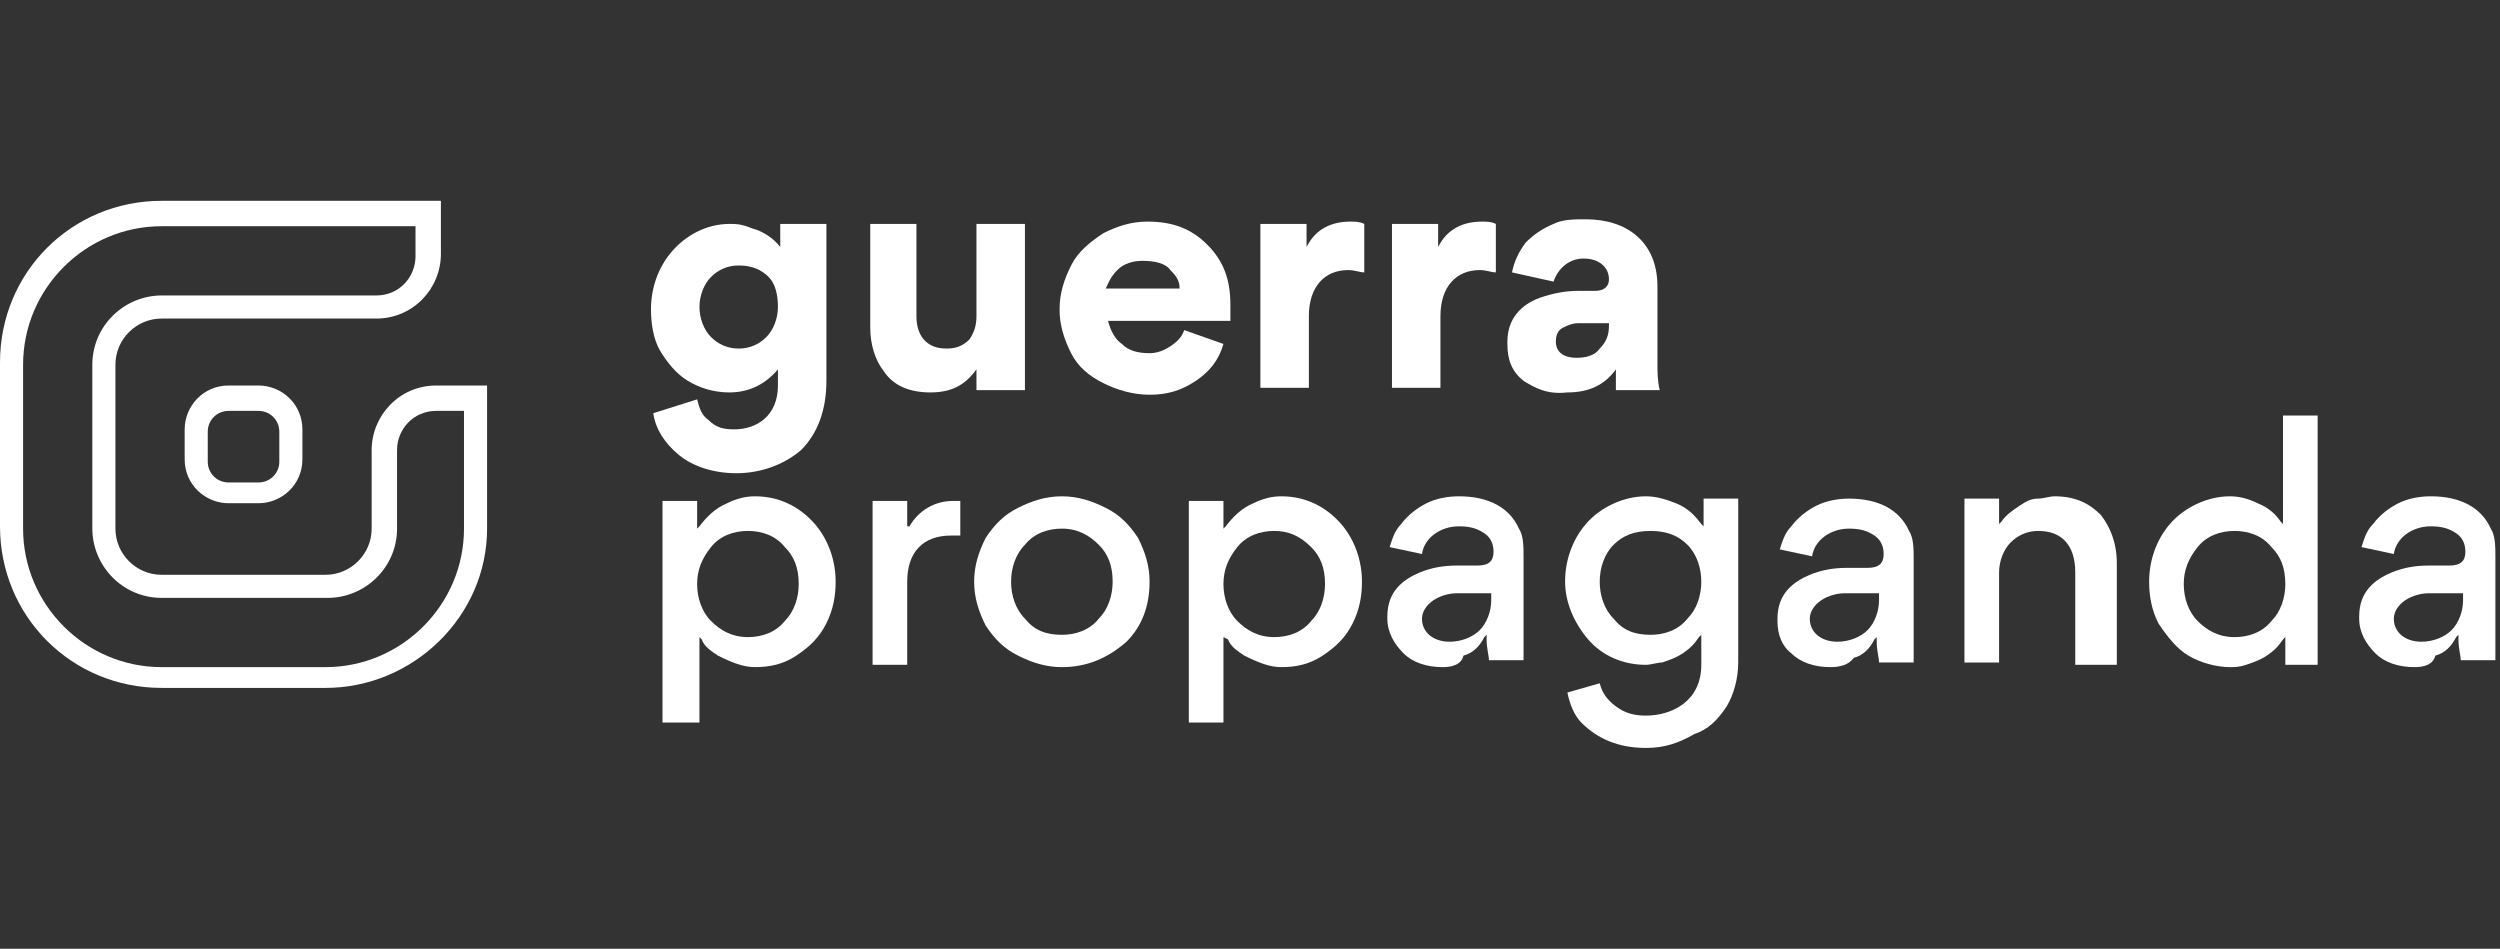 <?xml version="1.0" encoding="utf-8"?>
<!-- Generator: Adobe Illustrator 24.3.0, SVG Export Plug-In . SVG Version: 6.00 Build 0)  -->
<svg version="1.1" id="Camada_1" xmlns="http://www.w3.org/2000/svg" xmlns:xlink="http://www.w3.org/1999/xlink" x="0px" y="0px"
	 viewBox="0 0 108.3 41.1" style="enable-background:new 0 0 108.3 41.1;" xml:space="preserve">
<rect x="0" y="0" width="108.3" height="41.1" fill="#333333" stroke="none"/>
<style type="text/css">
	.st0{fill:#FFFFFF;}
	.st1{fill:#FFFFFF;stroke:#E7004C;stroke-width:1.762;stroke-miterlimit:10;}
</style>
<g>
	<g>
		<g>
			<g>
				<path class="st0" d="M35.8,9.7v6.8c0,1.3-0.4,2.3-1.1,3c-0.7,0.6-1.7,1-2.8,1c-1,0-1.9-0.3-2.5-0.8c-0.6-0.5-1-1.1-1.1-1.8
					l1.9-0.6c0.1,0.4,0.2,0.7,0.5,0.9c0.3,0.3,0.6,0.4,1.1,0.4c1,0,1.9-0.6,1.9-1.9V16h0c-0.5,0.6-1.2,1-2.1,1
					c-0.7,0-1.3-0.2-1.8-0.5c-0.5-0.3-0.9-0.8-1.2-1.3c-0.3-0.5-0.4-1.2-0.4-1.8c0-0.9,0.3-1.8,0.9-2.5c0.6-0.7,1.5-1.2,2.5-1.2
					c0.3,0,0.5,0,1,0.2c0.4,0.1,0.9,0.4,1.2,0.8h0V9.7H35.8z M33.3,12c-0.3-0.3-0.7-0.5-1.3-0.5c-0.5,0-0.9,0.2-1.2,0.5
					c-0.3,0.3-0.5,0.8-0.5,1.3c0,0.5,0.2,1,0.5,1.3c0.3,0.3,0.7,0.5,1.2,0.5s0.9-0.2,1.2-0.5c0.3-0.3,0.5-0.8,0.5-1.3
					C33.7,12.8,33.6,12.3,33.3,12z"/>
			</g>
			<g>
				<path class="st0" d="M39.7,9.7v4c0,0.8,0.4,1.4,1.3,1.4c0.4,0,0.7-0.1,1-0.4c0.2-0.3,0.3-0.6,0.3-1v-4h2.1v7.2h-2.1V16h0
					c-0.5,0.7-1.1,1-2,1c-0.9,0-1.6-0.3-2-0.9c-0.4-0.5-0.6-1.2-0.6-1.9V9.7H39.7z"/>
			</g>
			<g>
				<path class="st0" d="M48,13.9c0.1,0.4,0.3,0.8,0.6,1c0.3,0.3,0.7,0.4,1.2,0.4c0.3,0,0.6-0.1,0.9-0.3c0.3-0.2,0.5-0.4,0.6-0.7
					l1.7,0.6c-0.2,0.7-0.6,1.2-1.2,1.6c-0.6,0.4-1.2,0.6-2,0.6c-0.7,0-1.4-0.2-2-0.5c-0.6-0.3-1.1-0.7-1.4-1.3
					c-0.3-0.6-0.5-1.2-0.5-1.9c0-0.7,0.2-1.3,0.5-1.9c0.3-0.6,0.8-1,1.4-1.4c0.6-0.3,1.2-0.5,1.9-0.5c1.1,0,1.9,0.3,2.6,1
					c0.7,0.7,1,1.5,1,2.6c0,0.3,0,0.6,0,0.7H48z M51.1,12.5c0-0.3-0.1-0.5-0.4-0.8c-0.2-0.3-0.7-0.4-1.2-0.4c-0.4,0-0.8,0.1-1.1,0.4
					c-0.3,0.3-0.4,0.6-0.5,0.8H51.1z"/>
			</g>
			<g>
				<path class="st0" d="M59.1,11.8c-0.2,0-0.4-0.1-0.7-0.1c-1,0-1.7,0.7-1.7,2v3.1h-2.1V9.7h2v1h0c0.4-0.8,1.1-1.1,1.9-1.1
					c0.2,0,0.4,0,0.6,0.1V11.8z"/>
			</g>
			<g>
				<path class="st0" d="M64.8,11.8c-0.2,0-0.4-0.1-0.7-0.1c-1,0-1.7,0.7-1.7,2v3.1h-2.1V9.7h2v1h0c0.4-0.8,1.1-1.1,1.9-1.1
					c0.2,0,0.4,0,0.6,0.1V11.8z"/>
			</g>
			<g>
				<path class="st0" d="M66,16.5c-0.5-0.4-0.7-0.9-0.7-1.6v-0.1c0-1,0.6-1.6,1.4-1.9c0.6-0.2,1.1-0.3,1.7-0.3h0.7
					c0.4,0,0.6-0.2,0.6-0.5c0-0.5-0.4-0.9-1.1-0.9c-0.6,0-1.1,0.4-1.3,1l-1.8-0.4c0.1-0.5,0.3-0.9,0.6-1.3c0.3-0.3,0.7-0.6,1.2-0.8
					c0.4-0.2,0.9-0.2,1.4-0.2c1.8,0,3.1,1,3.1,2.9v3.3c0,0.4,0,0.8,0.1,1.2h-1.9c0-0.2,0-0.5,0-0.9h0c-0.5,0.7-1.2,1-2.1,1
					C67,17.1,66.5,16.8,66,16.5z M69.3,15.1c0.3-0.3,0.4-0.6,0.4-1V14h-1.3c-0.3,0-0.5,0.1-0.7,0.2c-0.2,0.1-0.3,0.3-0.3,0.6
					c0,0.5,0.4,0.7,0.9,0.7C68.7,15.5,69.1,15.4,69.3,15.1z"/>
			</g>
		</g>
		<g>
			<g>
				<path class="st0" d="M28.7,31.3v-9.6h1.5v1.2l0.1-0.1c0.3-0.4,0.7-0.8,1.2-1c0.4-0.2,0.8-0.3,1.2-0.3c1,0,1.9,0.4,2.6,1.2
					c0.6,0.7,0.9,1.6,0.9,2.5c0,0.6-0.1,1.2-0.4,1.8c-0.3,0.6-0.7,1-1.3,1.4c-0.6,0.4-1.2,0.5-1.8,0.5c-0.5,0-1-0.2-1.6-0.5
					c-0.3-0.2-0.6-0.4-0.7-0.7l-0.1-0.1v3.7H28.7z M32.4,23c-0.6,0-1.2,0.2-1.6,0.7c-0.4,0.5-0.6,1-0.6,1.6c0,0.6,0.2,1.2,0.6,1.6
					c0.4,0.4,0.9,0.7,1.6,0.7c0.6,0,1.2-0.2,1.6-0.7c0.4-0.4,0.6-1,0.6-1.6c0-0.7-0.2-1.2-0.6-1.6C33.6,23.2,33,23,32.4,23z"/>
			</g>
			<g>
				<path class="st0" d="M37.8,28.8v-7.1h1.5v1.1l0.1,0c0.4-0.7,1.1-1.1,1.9-1.1c0.1,0,0.2,0,0.3,0v1.5c-0.1,0-0.3,0-0.4,0
					c-1.2,0-1.9,0.7-1.9,2v3.6H37.8z"/>
			</g>
			<g>
				<path class="st0" d="M46,28.9c-0.7,0-1.3-0.2-1.9-0.5c-0.6-0.3-1-0.7-1.4-1.3c-0.3-0.6-0.5-1.2-0.5-1.9c0-0.7,0.2-1.3,0.5-1.9
					c0.4-0.6,0.8-1,1.4-1.3c0.6-0.3,1.2-0.5,1.9-0.5c0.7,0,1.3,0.2,1.9,0.5c0.6,0.3,1,0.7,1.4,1.3c0.3,0.6,0.5,1.2,0.5,1.9
					c0,1-0.3,1.9-1,2.6C48,28.5,47.1,28.9,46,28.9L46,28.9z M46,22.9c-0.6,0-1.2,0.2-1.6,0.7c-0.4,0.4-0.6,1-0.6,1.6
					c0,0.6,0.2,1.2,0.6,1.6c0.4,0.5,0.9,0.7,1.6,0.7c0.6,0,1.2-0.2,1.6-0.7c0.4-0.4,0.6-1,0.6-1.6c0-0.7-0.2-1.2-0.6-1.6
					C47.2,23.2,46.7,22.9,46,22.9z"/>
			</g>
			<g>
				<path class="st0" d="M51.5,31.3v-9.6H53v1.2l0.1-0.1c0.3-0.4,0.7-0.8,1.2-1c0.4-0.2,0.8-0.3,1.2-0.3c1,0,1.9,0.4,2.6,1.2
					c0.6,0.7,0.9,1.6,0.9,2.5c0,0.6-0.1,1.2-0.4,1.8c-0.3,0.6-0.7,1-1.3,1.4c-0.6,0.4-1.2,0.5-1.8,0.5c-0.5,0-1-0.2-1.6-0.5
					c-0.3-0.2-0.6-0.4-0.7-0.7L53,27.6v3.7H51.5z M55.2,23c-0.6,0-1.2,0.2-1.6,0.7c-0.4,0.5-0.6,1-0.6,1.6c0,0.6,0.2,1.2,0.6,1.6
					c0.4,0.4,0.9,0.7,1.6,0.7c0.6,0,1.2-0.2,1.6-0.7c0.4-0.4,0.6-1,0.6-1.6c0-0.7-0.2-1.2-0.6-1.6C56.3,23.2,55.8,23,55.2,23z"/>
			</g>
			<g>
				<path class="st0" d="M62.5,28.9c-0.7,0-1.3-0.2-1.7-0.6c-0.4-0.4-0.7-0.9-0.7-1.5v-0.1c0-1.1,0.7-1.6,1.4-1.9
					c0.5-0.2,1-0.3,1.6-0.3H64c0.5,0,0.7-0.2,0.7-0.6c0-0.3-0.1-0.6-0.4-0.8c-0.3-0.2-0.6-0.3-1.1-0.3c-0.8,0-1.5,0.5-1.6,1.2
					l-1.4-0.3c0.1-0.3,0.2-0.7,0.5-1c0.3-0.4,0.7-0.7,1.1-0.9c0.4-0.2,0.9-0.3,1.4-0.3c1.3,0,2.2,0.5,2.6,1.4
					c0.2,0.3,0.2,0.8,0.2,1.2v3.4c0,0.5,0,0.8,0,1.1h-1.5c0-0.2-0.1-0.5-0.1-0.9v-0.2l-0.1,0.1c-0.2,0.4-0.5,0.7-0.9,0.8
					C63.3,28.8,62.9,28.9,62.5,28.9z M63.1,25.7c-0.3,0-0.7,0.1-1,0.3c-0.3,0.2-0.5,0.5-0.5,0.8c0,0.6,0.5,1,1.2,1
					c0.5,0,1-0.2,1.3-0.5c0.3-0.3,0.5-0.8,0.5-1.3v-0.3H63.1z"/>
			</g>
			<g>
				<path class="st0" d="M71.3,32.4c-1.2,0-2.1-0.4-2.8-1.1C68.2,31,68,30.5,67.9,30l1.4-0.4c0.1,0.4,0.3,0.7,0.7,1
					c0.4,0.3,0.8,0.4,1.3,0.4c1.1,0,2.4-0.6,2.4-2.2v-1.3l-0.1,0.1c-0.2,0.3-0.4,0.5-0.7,0.7c-0.3,0.2-0.6,0.3-0.9,0.4
					c-0.2,0-0.5,0.1-0.7,0.1c-1,0-1.9-0.4-2.5-1.1c-0.6-0.7-1-1.6-1-2.5c0-0.9,0.3-1.8,0.9-2.5c0.6-0.7,1.6-1.2,2.6-1.2
					c0.4,0,0.8,0.1,1.3,0.3c0.5,0.2,0.8,0.5,1.1,0.9l0.1,0.1v-1.2h1.5v7.1c0,0.7-0.2,1.4-0.5,1.9c-0.4,0.6-0.8,1-1.4,1.2
					C72.7,32.2,72.1,32.4,71.3,32.4z M71.5,23c-0.7,0-1.2,0.2-1.6,0.6c-0.4,0.4-0.6,1-0.6,1.6s0.2,1.2,0.6,1.6
					c0.4,0.5,0.9,0.7,1.6,0.7c0.6,0,1.2-0.2,1.6-0.7c0.4-0.4,0.6-1,0.6-1.6c0-0.6-0.2-1.2-0.6-1.6C72.7,23.2,72.2,23,71.5,23z"/>
			</g>
			<g>
				<path class="st0" d="M79.3,28.9c-0.7,0-1.3-0.2-1.7-0.6C77.2,28,77,27.5,77,26.9v-0.1c0-1.1,0.7-1.6,1.4-1.9
					c0.5-0.2,1-0.3,1.6-0.3h0.9c0.5,0,0.7-0.2,0.7-0.6c0-0.3-0.1-0.6-0.4-0.8c-0.3-0.2-0.6-0.3-1.1-0.3c-0.8,0-1.5,0.5-1.6,1.2
					l-1.4-0.3c0.1-0.3,0.2-0.7,0.5-1c0.3-0.4,0.7-0.7,1.1-0.9c0.4-0.2,0.9-0.3,1.4-0.3c1.3,0,2.2,0.5,2.6,1.4
					c0.2,0.3,0.2,0.8,0.2,1.2v3.4c0,0.4,0,0.8,0,1.1h-1.5c0-0.2-0.1-0.5-0.1-0.9v-0.2l-0.1,0.1c-0.2,0.4-0.5,0.7-0.9,0.8
					C80.1,28.8,79.7,28.9,79.3,28.9z M79.9,25.7c-0.3,0-0.7,0.1-1,0.3c-0.3,0.2-0.5,0.5-0.5,0.8c0,0.6,0.5,1,1.2,1
					c0.5,0,1-0.2,1.3-0.5c0.3-0.3,0.5-0.8,0.5-1.3v-0.3H79.9z"/>
			</g>
			<g>
				<path class="st0" d="M89.9,28.8v-4c0-1.2-0.6-1.8-1.6-1.8c-0.5,0-0.9,0.2-1.2,0.5c-0.3,0.3-0.5,0.8-0.5,1.3v3.9h-1.5v-7.1h1.5
					v1.1l0.1-0.1c0.2-0.3,0.5-0.5,0.8-0.7c0.3-0.2,0.5-0.3,0.8-0.3c0.2,0,0.5-0.1,0.7-0.1c0.9,0,1.5,0.3,2,0.8
					c0.4,0.5,0.7,1.2,0.7,2.1v4.4H89.9z"/>
			</g>
			<g>
				<path class="st0" d="M96.6,28.9c-0.6,0-1.3-0.2-1.8-0.5c-0.5-0.3-0.9-0.8-1.3-1.4c-0.3-0.6-0.4-1.2-0.4-1.8
					c0-0.9,0.3-1.8,0.9-2.5c0.6-0.7,1.6-1.2,2.6-1.2c0.4,0,0.8,0.1,1.2,0.3c0.5,0.2,0.8,0.5,1,0.8l0.1,0.1V18h1.5v10.8H99v-1.2
					l-0.1,0.1c-0.2,0.3-0.4,0.5-0.7,0.7c-0.3,0.2-0.6,0.3-0.9,0.4C97,28.9,96.8,28.9,96.6,28.9z M96.8,23c-0.6,0-1.2,0.2-1.6,0.7
					c-0.4,0.5-0.6,1-0.6,1.6c0,0.6,0.2,1.2,0.6,1.6c0.4,0.4,0.9,0.7,1.6,0.7c0.6,0,1.2-0.2,1.6-0.7c0.4-0.4,0.6-1,0.6-1.6
					c0-0.7-0.2-1.2-0.6-1.6C98,23.2,97.4,23,96.8,23z"/>
			</g>
			<g>
				<path class="st0" d="M104.6,28.9c-0.7,0-1.3-0.2-1.7-0.6c-0.4-0.4-0.7-0.9-0.7-1.5v-0.1c0-1.1,0.7-1.6,1.4-1.9
					c0.5-0.2,1-0.3,1.6-0.3h0.9c0.5,0,0.7-0.2,0.7-0.6c0-0.3-0.1-0.6-0.4-0.8c-0.3-0.2-0.6-0.3-1.1-0.3c-0.8,0-1.5,0.5-1.6,1.2
					l-1.4-0.3c0.1-0.3,0.2-0.7,0.5-1c0.3-0.4,0.7-0.7,1.1-0.9c0.4-0.2,0.9-0.3,1.4-0.3c1.3,0,2.2,0.5,2.6,1.4
					c0.2,0.3,0.2,0.8,0.2,1.2v3.4c0,0.4,0,0.8,0,1.1h-1.5c0-0.2-0.1-0.5-0.1-0.9v-0.2l-0.1,0.1c-0.2,0.4-0.5,0.7-0.9,0.8
					C105.4,28.8,105,28.9,104.6,28.9z M105.2,25.7c-0.3,0-0.7,0.1-1,0.3c-0.3,0.2-0.5,0.5-0.5,0.8c0,0.6,0.5,1,1.2,1
					c0.5,0,1-0.2,1.3-0.5c0.3-0.3,0.5-0.8,0.5-1.3v-0.3H105.2z"/>
			</g>
		</g>
	</g>
	<g>
		<g>
			<g>
				<path class="st0" d="M11.2,21.8H9.9c-1,0-1.9-0.8-1.9-1.9v-1.3c0-1,0.8-1.9,1.9-1.9h1.3c1,0,1.9,0.8,1.9,1.9v1.3
					C13.1,21,12.2,21.8,11.2,21.8z M9.9,17.8c-0.5,0-0.9,0.4-0.9,0.9v1.3c0,0.5,0.4,0.9,0.9,0.9h1.3c0.5,0,0.9-0.4,0.9-0.9v-1.3
					c0-0.5-0.4-0.9-0.9-0.9H9.9z"/>
			</g>
		</g>
		<g>
			<g>
				<path class="st0" d="M14.1,29.8H7c-3.9,0-7-3.1-7-7v-7.1c0-3.9,3.1-7,7-7h12.1V11c0,1.5-1.2,2.8-2.8,2.8H7c-1.1,0-2,0.9-2,2v7.1
					c0,1.1,0.9,2,2,2h7.1c1.1,0,2-0.9,2-2v-3.4c0-1.5,1.2-2.8,2.8-2.8h2.2v6.2C21.1,26.7,17.9,29.8,14.1,29.8z M7,9.8
					c-3.3,0-6,2.7-6,6v7.1c0,3.3,2.7,6,6,6h7.1c3.3,0,6-2.7,6-6v-5.1h-1.2c-1,0-1.7,0.8-1.7,1.7v3.4c0,1.7-1.4,3-3,3H7
					c-1.7,0-3-1.4-3-3v-7.1c0-1.7,1.4-3,3-3h9.3c1,0,1.7-0.8,1.7-1.7V9.8H7z"/>
			</g>
		</g>
	</g>
</g>
</svg>
